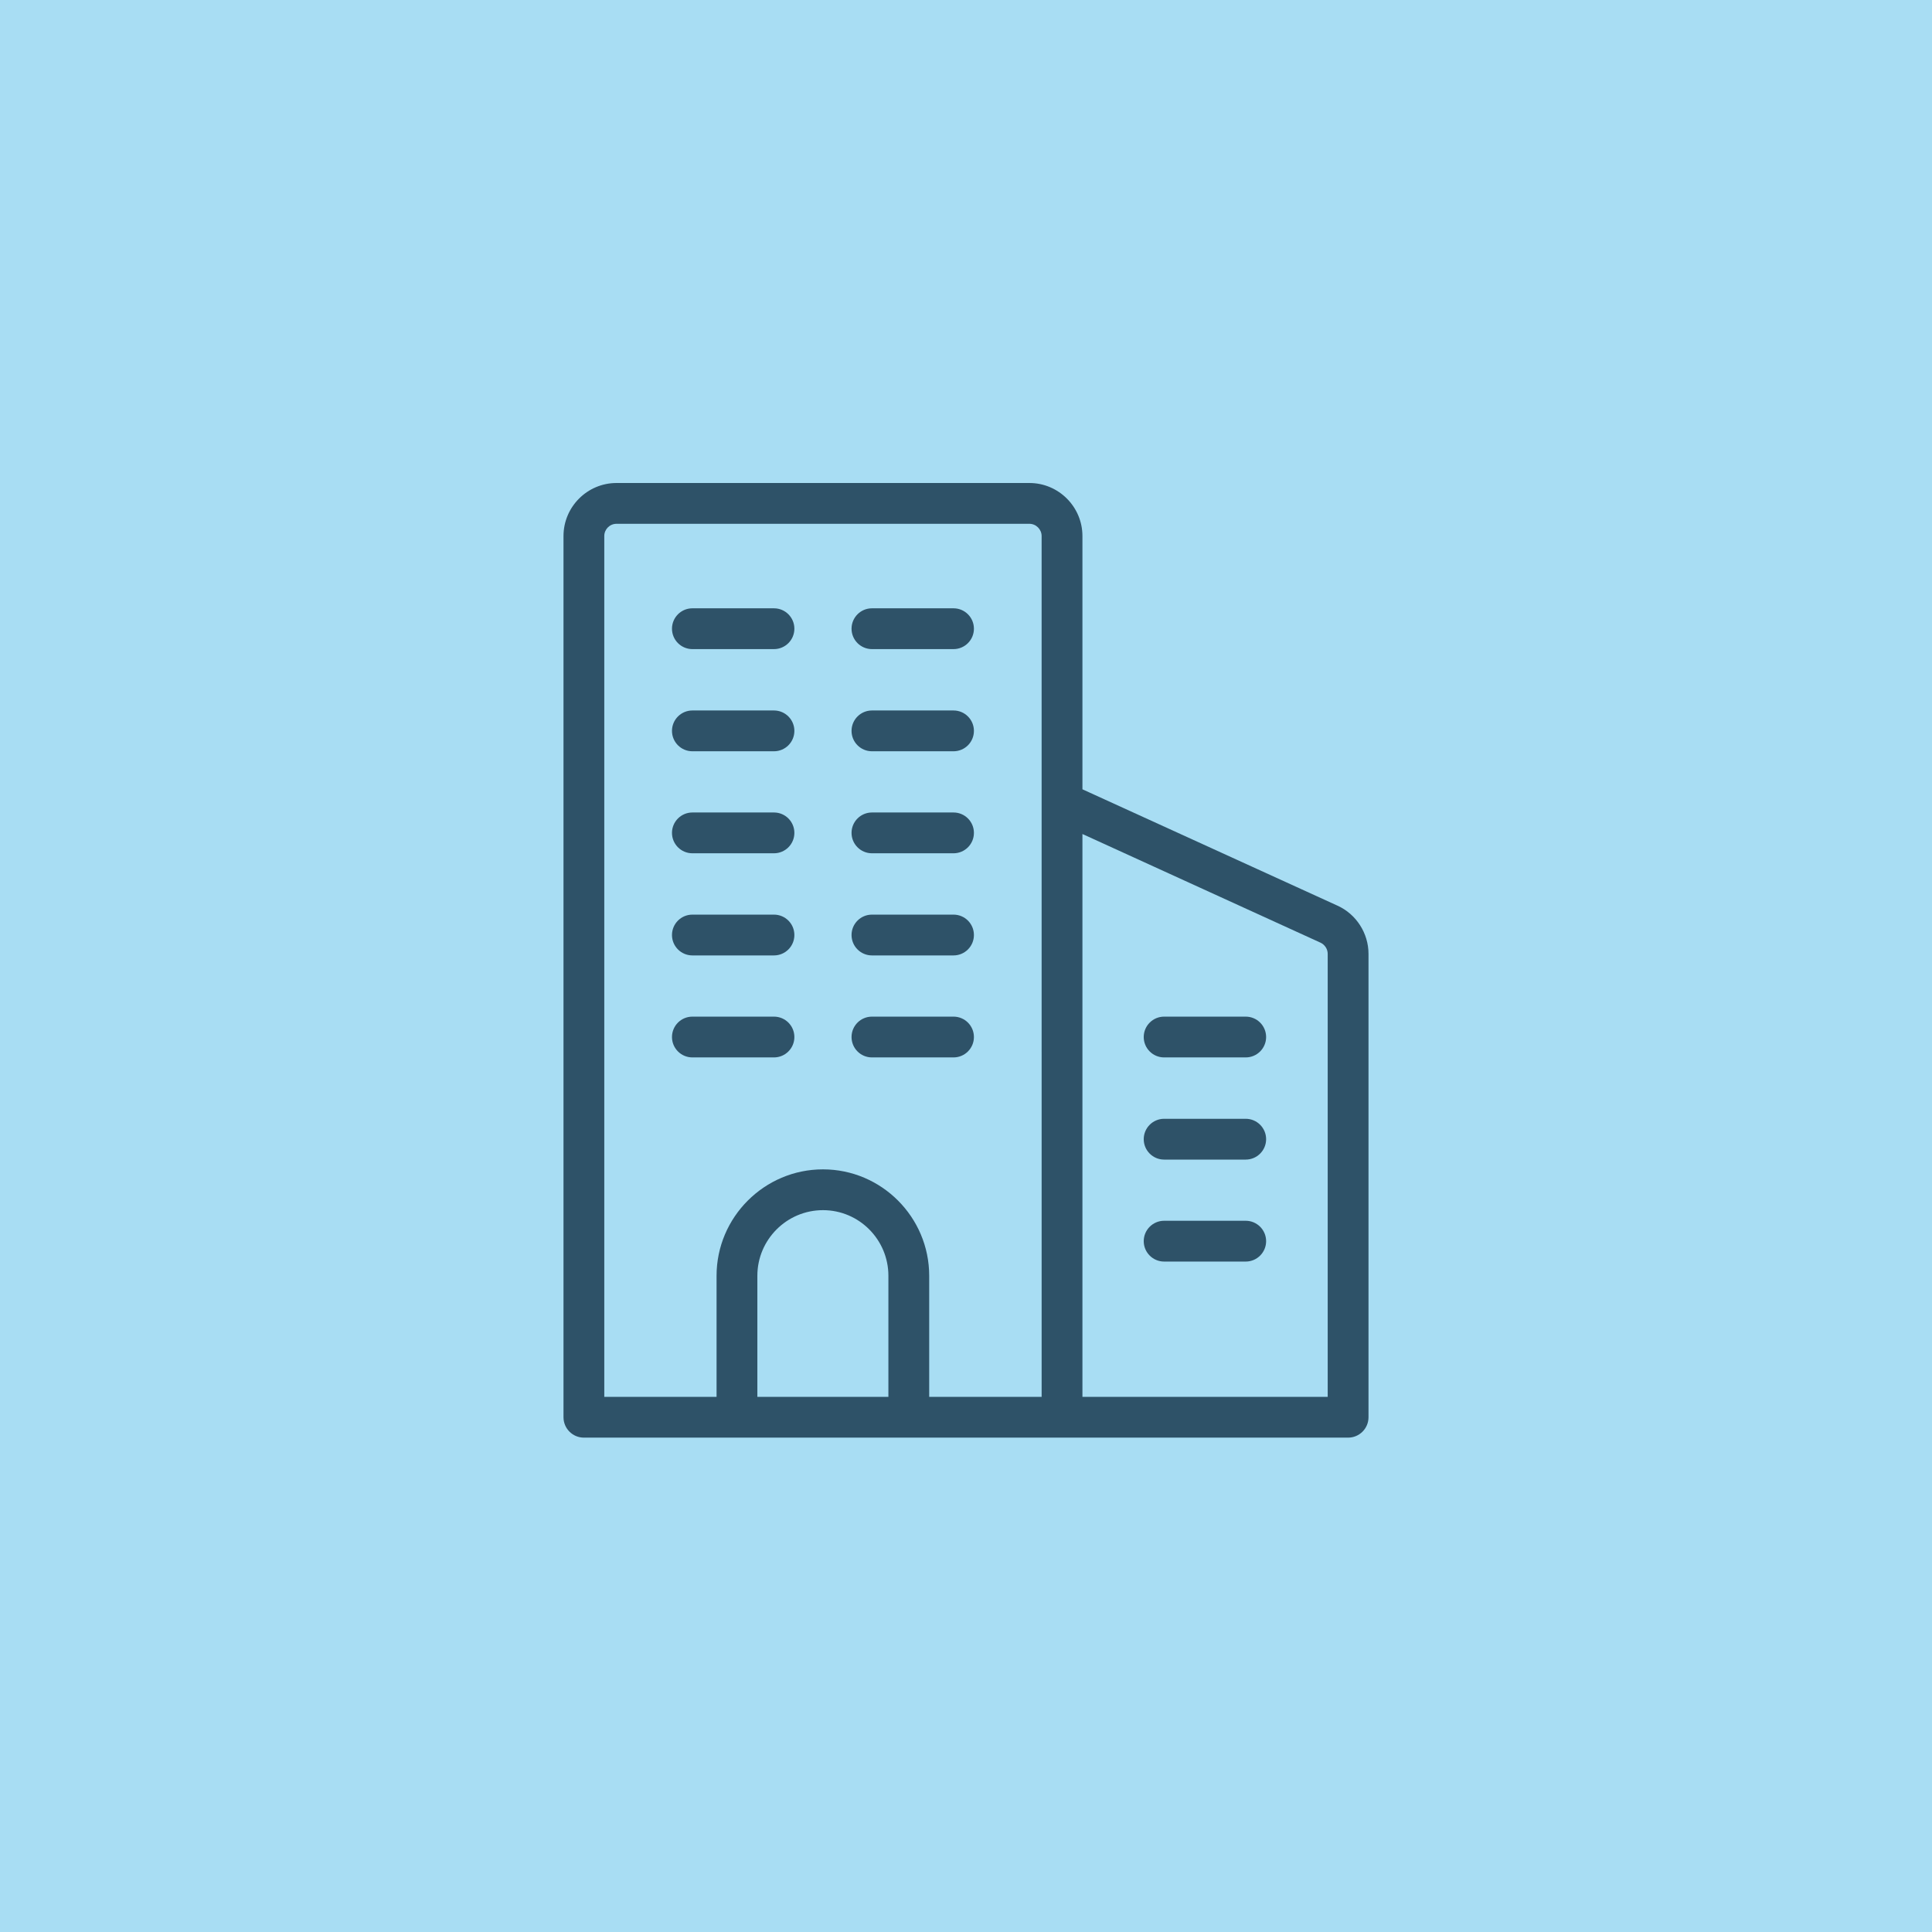 <svg xmlns="http://www.w3.org/2000/svg" width="120" height="120" viewBox="0 0 120 120" fill="none"><rect width="120" height="120" fill="#A8DDF3"></rect><path d="M83.074 56.252L67.232 49.025V33.294C67.232 31.48 65.752 30 63.938 30H38.294C36.48 30 35 31.48 35 33.294V88.028C35 88.727 35.568 89.294 36.267 89.294H83.733C84.432 89.294 85 88.727 85 88.028V59.242C85 57.965 84.24 56.779 83.074 56.252ZM55.18 86.761H47.041V79.24C47.041 77 48.866 75.165 51.116 75.165C53.366 75.165 55.18 77 55.18 79.24L55.18 86.761ZM64.698 86.761H57.714V79.24C57.714 75.601 54.754 72.631 51.116 72.631C47.477 72.631 44.507 75.601 44.507 79.24V86.761H37.533V33.294C37.533 32.879 37.868 32.534 38.294 32.534H63.937C64.353 32.534 64.697 32.879 64.697 33.294L64.698 86.761ZM82.466 86.761H67.232V51.802L82.021 58.552C82.284 58.674 82.466 58.947 82.466 59.242L82.466 86.761Z" fill="#2E5268"></path><path d="M60.492 39.05C60.492 39.749 59.925 40.317 59.225 40.317H54.158C53.458 40.317 52.891 39.749 52.891 39.05C52.891 38.351 53.458 37.783 54.158 37.783H59.225C59.925 37.783 60.492 38.351 60.492 39.05Z" fill="#2E5268"></path><path d="M49.34 39.05C49.34 39.749 48.773 40.317 48.073 40.317H43.005C42.306 40.317 41.738 39.749 41.738 39.05C41.738 38.351 42.306 37.783 43.005 37.783H48.073C48.773 37.783 49.34 38.351 49.34 39.05Z" fill="#2E5268"></path><path d="M60.492 45.396C60.492 46.095 59.925 46.663 59.225 46.663H54.158C53.458 46.663 52.891 46.095 52.891 45.396C52.891 44.697 53.458 44.129 54.158 44.129H59.225C59.925 44.129 60.492 44.697 60.492 45.396Z" fill="#2E5268"></path><path d="M49.34 45.396C49.34 46.095 48.773 46.663 48.073 46.663H43.005C42.306 46.663 41.738 46.095 41.738 45.396C41.738 44.697 42.306 44.129 43.005 44.129H48.073C48.773 44.129 49.34 44.697 49.34 45.396Z" fill="#2E5268"></path><path d="M60.492 51.732C60.492 52.431 59.925 52.999 59.225 52.999H54.158C53.458 52.999 52.891 52.431 52.891 51.732C52.891 51.032 53.458 50.465 54.158 50.465H59.225C59.925 50.465 60.492 51.032 60.492 51.732Z" fill="#2E5268"></path><path d="M49.34 51.732C49.34 52.431 48.773 52.999 48.073 52.999H43.005C42.306 52.999 41.738 52.431 41.738 51.732C41.738 51.032 42.306 50.465 43.005 50.465H48.073C48.773 50.465 49.34 51.032 49.34 51.732Z" fill="#2E5268"></path><path d="M60.492 58.076C60.492 58.775 59.925 59.343 59.225 59.343H54.158C53.458 59.343 52.891 58.775 52.891 58.076C52.891 57.376 53.458 56.809 54.158 56.809H59.225C59.925 56.809 60.492 57.376 60.492 58.076Z" fill="#2E5268"></path><path d="M49.34 58.076C49.34 58.775 48.773 59.343 48.073 59.343H43.005C42.306 59.343 41.738 58.775 41.738 58.076C41.738 57.376 42.306 56.809 43.005 56.809H48.073C48.773 56.809 49.34 57.376 49.34 58.076Z" fill="#2E5268"></path><path d="M60.492 64.412C60.492 65.111 59.925 65.678 59.225 65.678H54.158C53.458 65.678 52.891 65.111 52.891 64.412C52.891 63.712 53.458 63.145 54.158 63.145H59.225C59.925 63.145 60.492 63.712 60.492 64.412Z" fill="#2E5268"></path><path d="M77.374 63.145H72.306C71.607 63.145 71.039 63.712 71.039 64.412C71.039 65.111 71.607 65.678 72.306 65.678H77.374C78.073 65.678 78.641 65.111 78.641 64.412C78.641 63.712 78.073 63.145 77.374 63.145Z" fill="#2E5268"></path><path d="M77.374 69.49H72.306C71.607 69.49 71.039 70.058 71.039 70.757C71.039 71.457 71.607 72.024 72.306 72.024H77.374C78.073 72.024 78.641 71.457 78.641 70.757C78.641 70.058 78.073 69.49 77.374 69.49Z" fill="#2E5268"></path><path d="M77.374 75.824H72.306C71.607 75.824 71.039 76.392 71.039 77.091C71.039 77.79 71.607 78.358 72.306 78.358H77.374C78.073 78.358 78.641 77.79 78.641 77.091C78.641 76.392 78.073 75.824 77.374 75.824Z" fill="#2E5268"></path><path d="M49.34 64.412C49.34 65.111 48.773 65.678 48.073 65.678H43.005C42.306 65.678 41.738 65.111 41.738 64.412C41.738 63.712 42.306 63.145 43.005 63.145H48.073C48.773 63.145 49.34 63.712 49.34 64.412Z" fill="#2E5268"></path></svg>
